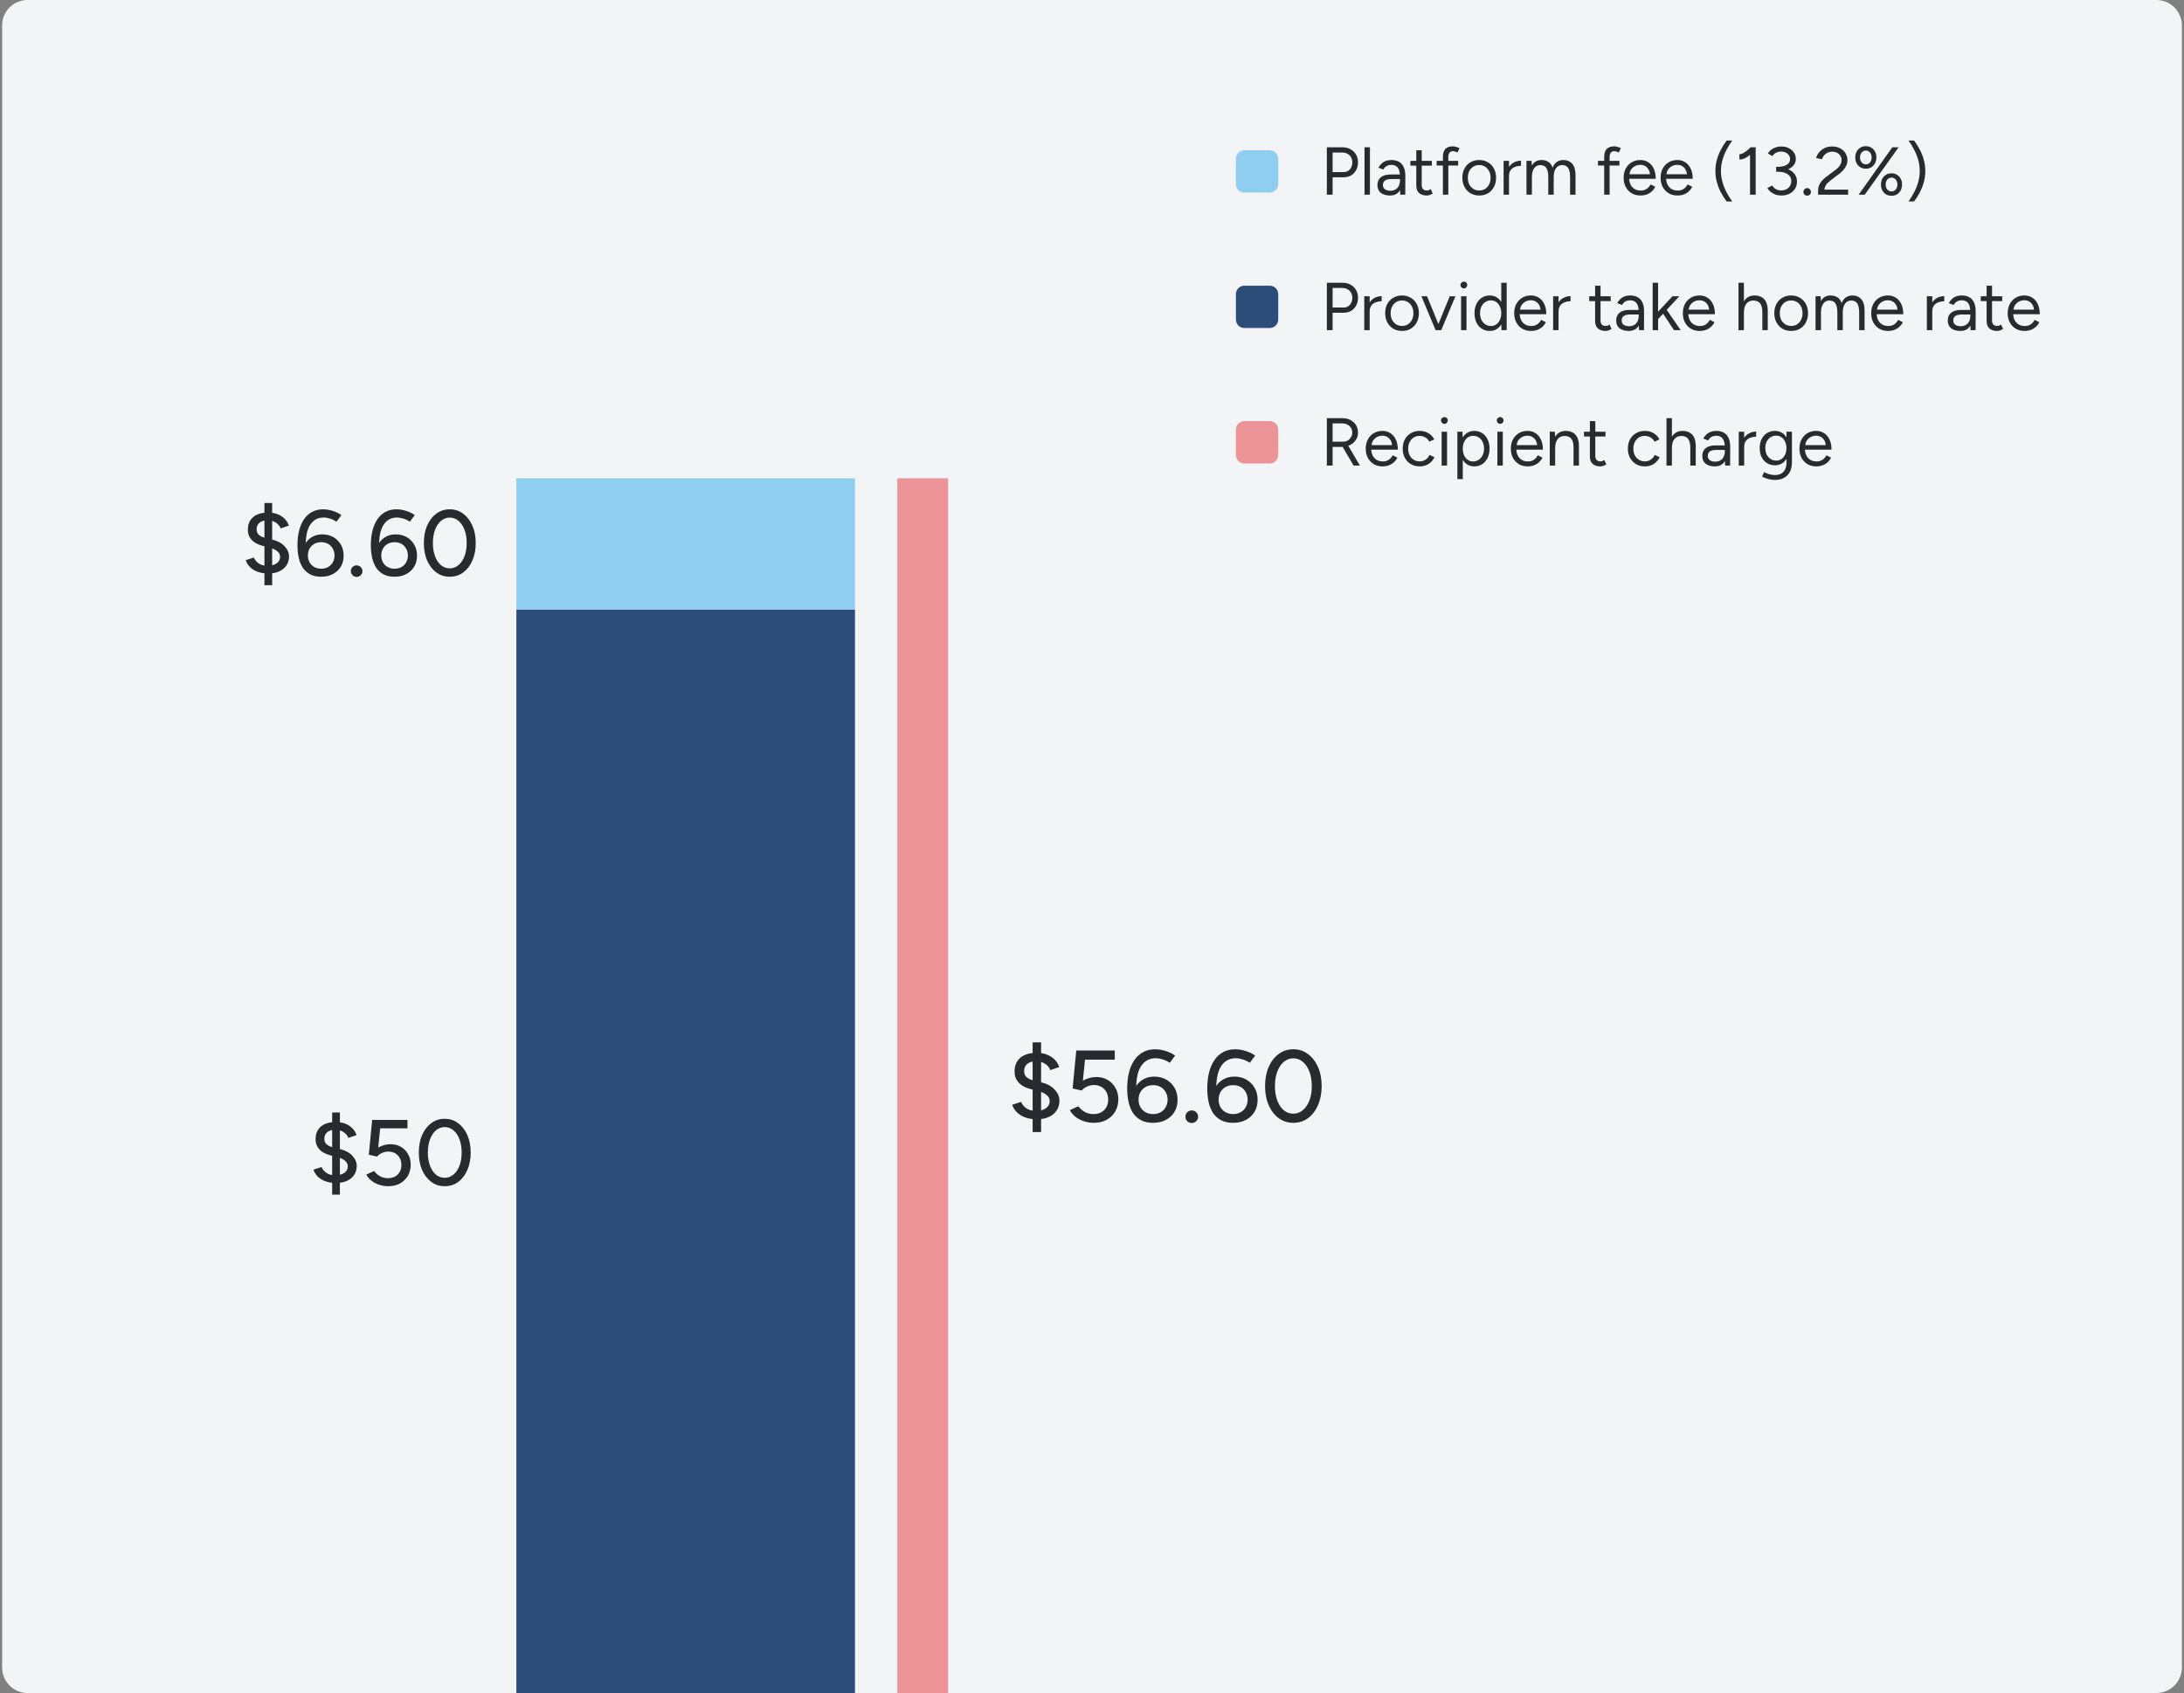 <svg width="516" height="400" viewBox="0 0 516 400" fill="none" xmlns="http://www.w3.org/2000/svg">
<rect x="0" y="0" width="516" height="400" fill="#808080" stroke="none"/>
<path d="M0.5 6C0.5 2.686 3.186 0 6.5 0H509.5C512.814 0 515.5 2.686 515.5 6V394C515.5 397.314 512.814 400 509.5 400H6.5C3.186 400 0.5 397.314 0.5 394V6Z" fill="#F3F4F6"/>
<rect x="122" y="144" width="80" height="256" fill="#2C4D7A"/>
<rect x="122" y="113" width="80" height="31" fill="#8FCEF0"/>
<path d="M79.358 279.494C78.375 279.494 77.51 279.347 76.762 279.054C76.029 278.761 75.435 278.372 74.98 277.888C74.525 277.404 74.217 276.891 74.056 276.348L75.97 275.732C76.175 276.245 76.549 276.7 77.092 277.096C77.635 277.477 78.309 277.668 79.116 277.668C80.055 277.683 80.795 277.499 81.338 277.118C81.895 276.722 82.174 276.216 82.174 275.6C82.174 275.028 81.932 274.559 81.448 274.192C80.964 273.811 80.333 273.525 79.556 273.334L77.972 272.938C77.327 272.762 76.74 272.513 76.212 272.19C75.699 271.853 75.295 271.435 75.002 270.936C74.709 270.437 74.562 269.843 74.562 269.154C74.562 267.893 74.973 266.903 75.794 266.184C76.63 265.465 77.825 265.106 79.38 265.106C80.275 265.106 81.052 265.253 81.712 265.546C82.372 265.825 82.915 266.199 83.34 266.668C83.765 267.137 84.066 267.643 84.242 268.186L82.306 268.846C82.101 268.289 81.727 267.834 81.184 267.482C80.641 267.115 79.989 266.932 79.226 266.932C78.419 266.932 77.781 267.123 77.312 267.504C76.857 267.885 76.63 268.399 76.63 269.044C76.63 269.631 76.813 270.078 77.18 270.386C77.547 270.694 78.023 270.921 78.61 271.068L80.238 271.464C81.529 271.772 82.526 272.3 83.23 273.048C83.934 273.796 84.286 274.61 84.286 275.49C84.286 276.253 84.095 276.935 83.714 277.536C83.333 278.137 82.775 278.614 82.042 278.966C81.323 279.318 80.429 279.494 79.358 279.494ZM78.478 282.266V262.84H80.304V282.266H78.478ZM91.734 280.264C91.089 280.264 90.429 280.169 89.754 279.978C89.094 279.773 88.478 279.472 87.906 279.076C87.334 278.665 86.879 278.145 86.542 277.514L88.368 276.678C88.837 277.265 89.351 277.697 89.908 277.976C90.465 278.24 91.045 278.372 91.646 278.372C92.599 278.372 93.369 278.086 93.956 277.514C94.543 276.942 94.836 276.179 94.836 275.226C94.836 274.302 94.55 273.547 93.978 272.96C93.406 272.373 92.658 272.08 91.734 272.08C91.206 272.08 90.7 272.197 90.216 272.432C89.732 272.652 89.358 272.931 89.094 273.268L87.136 272.828L87.928 264.6H96.266V266.58H89.82L89.358 271.134C89.769 270.899 90.223 270.709 90.722 270.562C91.221 270.415 91.727 270.342 92.24 270.342C93.164 270.342 93.985 270.547 94.704 270.958C95.423 271.369 95.987 271.941 96.398 272.674C96.823 273.393 97.036 274.221 97.036 275.16C97.036 276.172 96.809 277.059 96.354 277.822C95.899 278.585 95.276 279.186 94.484 279.626C93.692 280.051 92.775 280.264 91.734 280.264ZM105.07 280.264C103.882 280.264 102.826 279.927 101.902 279.252C100.978 278.563 100.252 277.624 99.724 276.436C99.21 275.233 98.954 273.855 98.954 272.3C98.954 270.745 99.21 269.374 99.724 268.186C100.252 266.983 100.97 266.045 101.88 265.37C102.804 264.681 103.867 264.336 105.07 264.336C106.272 264.336 107.328 264.681 108.238 265.37C109.162 266.045 109.888 266.983 110.416 268.186C110.944 269.374 111.208 270.745 111.208 272.3C111.208 273.855 110.944 275.233 110.416 276.436C109.902 277.624 109.184 278.563 108.26 279.252C107.336 279.927 106.272 280.264 105.07 280.264ZM105.07 278.284C105.847 278.284 106.536 278.027 107.138 277.514C107.754 277.001 108.23 276.297 108.568 275.402C108.905 274.507 109.074 273.473 109.074 272.3C109.074 271.127 108.905 270.093 108.568 269.198C108.23 268.289 107.754 267.577 107.138 267.064C106.536 266.551 105.847 266.294 105.07 266.294C104.292 266.294 103.603 266.551 103.002 267.064C102.4 267.577 101.931 268.289 101.594 269.198C101.256 270.093 101.088 271.127 101.088 272.3C101.088 273.473 101.256 274.515 101.594 275.424C101.931 276.319 102.4 277.023 103.002 277.536C103.603 278.035 104.292 278.284 105.07 278.284Z" fill="#272A2E"/>
<path d="M63.358 135.494C62.375 135.494 61.51 135.347 60.762 135.054C60.029 134.761 59.435 134.372 58.98 133.888C58.525 133.404 58.217 132.891 58.056 132.348L59.97 131.732C60.175 132.245 60.549 132.7 61.092 133.096C61.635 133.477 62.309 133.668 63.116 133.668C64.055 133.683 64.795 133.499 65.338 133.118C65.895 132.722 66.174 132.216 66.174 131.6C66.174 131.028 65.932 130.559 65.448 130.192C64.964 129.811 64.333 129.525 63.556 129.334L61.972 128.938C61.327 128.762 60.74 128.513 60.212 128.19C59.699 127.853 59.295 127.435 59.002 126.936C58.709 126.437 58.562 125.843 58.562 125.154C58.562 123.893 58.973 122.903 59.794 122.184C60.63 121.465 61.825 121.106 63.38 121.106C64.275 121.106 65.052 121.253 65.712 121.546C66.372 121.825 66.915 122.199 67.34 122.668C67.765 123.137 68.066 123.643 68.242 124.186L66.306 124.846C66.101 124.289 65.727 123.834 65.184 123.482C64.641 123.115 63.989 122.932 63.226 122.932C62.419 122.932 61.781 123.123 61.312 123.504C60.857 123.885 60.63 124.399 60.63 125.044C60.63 125.631 60.813 126.078 61.18 126.386C61.547 126.694 62.023 126.921 62.61 127.068L64.238 127.464C65.529 127.772 66.526 128.3 67.23 129.048C67.934 129.796 68.286 130.61 68.286 131.49C68.286 132.253 68.095 132.935 67.714 133.536C67.333 134.137 66.775 134.614 66.042 134.966C65.323 135.318 64.429 135.494 63.358 135.494ZM62.478 138.266V118.84H64.304V138.266H62.478ZM75.888 136.264C74.832 136.264 73.945 136.066 73.226 135.67C72.507 135.274 71.928 134.739 71.488 134.064C71.063 133.375 70.755 132.583 70.564 131.688C70.373 130.793 70.278 129.84 70.278 128.828C70.278 127.552 70.41 126.393 70.674 125.352C70.938 124.311 71.327 123.416 71.84 122.668C72.353 121.92 72.984 121.348 73.732 120.952C74.48 120.541 75.338 120.336 76.306 120.336C77.083 120.336 77.853 120.461 78.616 120.71C79.379 120.945 80.061 121.275 80.662 121.7L79.496 123.262C79.027 122.939 78.521 122.697 77.978 122.536C77.435 122.36 76.929 122.272 76.46 122.272C75.067 122.272 73.996 122.866 73.248 124.054C72.5 125.227 72.163 127.039 72.236 129.488L71.796 129.114C72.148 128.249 72.698 127.559 73.446 127.046C74.209 126.518 75.103 126.254 76.13 126.254C77.127 126.254 78.007 126.474 78.77 126.914C79.533 127.354 80.127 127.955 80.552 128.718C80.977 129.466 81.19 130.331 81.19 131.314C81.19 132.267 80.97 133.118 80.53 133.866C80.09 134.614 79.467 135.201 78.66 135.626C77.868 136.051 76.944 136.264 75.888 136.264ZM75.91 134.372C76.511 134.372 77.047 134.24 77.516 133.976C77.985 133.712 78.352 133.345 78.616 132.876C78.895 132.392 79.034 131.849 79.034 131.248C79.034 130.632 78.895 130.089 78.616 129.62C78.352 129.136 77.985 128.762 77.516 128.498C77.047 128.234 76.511 128.102 75.91 128.102C75.294 128.102 74.744 128.234 74.26 128.498C73.791 128.762 73.417 129.136 73.138 129.62C72.874 130.089 72.742 130.632 72.742 131.248C72.742 131.849 72.874 132.392 73.138 132.876C73.417 133.345 73.791 133.712 74.26 133.976C74.744 134.24 75.294 134.372 75.91 134.372ZM84.255 136.308C83.889 136.308 83.566 136.176 83.287 135.912C83.023 135.648 82.891 135.325 82.891 134.944C82.891 134.563 83.023 134.24 83.287 133.976C83.566 133.712 83.889 133.58 84.255 133.58C84.637 133.58 84.959 133.712 85.223 133.976C85.502 134.24 85.641 134.563 85.641 134.944C85.641 135.325 85.502 135.648 85.223 135.912C84.959 136.176 84.637 136.308 84.255 136.308ZM93.226 136.264C92.17 136.264 91.283 136.066 90.564 135.67C89.845 135.274 89.266 134.739 88.826 134.064C88.401 133.375 88.093 132.583 87.902 131.688C87.711 130.793 87.616 129.84 87.616 128.828C87.616 127.552 87.748 126.393 88.012 125.352C88.276 124.311 88.665 123.416 89.178 122.668C89.691 121.92 90.322 121.348 91.07 120.952C91.818 120.541 92.676 120.336 93.644 120.336C94.421 120.336 95.191 120.461 95.954 120.71C96.717 120.945 97.399 121.275 98 121.7L96.834 123.262C96.365 122.939 95.859 122.697 95.316 122.536C94.773 122.36 94.267 122.272 93.798 122.272C92.405 122.272 91.334 122.866 90.586 124.054C89.838 125.227 89.501 127.039 89.574 129.488L89.134 129.114C89.486 128.249 90.036 127.559 90.784 127.046C91.547 126.518 92.441 126.254 93.468 126.254C94.465 126.254 95.345 126.474 96.108 126.914C96.871 127.354 97.465 127.955 97.89 128.718C98.315 129.466 98.528 130.331 98.528 131.314C98.528 132.267 98.308 133.118 97.868 133.866C97.428 134.614 96.805 135.201 95.998 135.626C95.206 136.051 94.282 136.264 93.226 136.264ZM93.248 134.372C93.849 134.372 94.385 134.24 94.854 133.976C95.323 133.712 95.69 133.345 95.954 132.876C96.233 132.392 96.372 131.849 96.372 131.248C96.372 130.632 96.233 130.089 95.954 129.62C95.69 129.136 95.323 128.762 94.854 128.498C94.385 128.234 93.849 128.102 93.248 128.102C92.632 128.102 92.082 128.234 91.598 128.498C91.129 128.762 90.755 129.136 90.476 129.62C90.212 130.089 90.08 130.632 90.08 131.248C90.08 131.849 90.212 132.392 90.476 132.876C90.755 133.345 91.129 133.712 91.598 133.976C92.082 134.24 92.632 134.372 93.248 134.372ZM106.257 136.264C105.069 136.264 104.013 135.927 103.089 135.252C102.165 134.563 101.439 133.624 100.911 132.436C100.398 131.233 100.141 129.855 100.141 128.3C100.141 126.745 100.398 125.374 100.911 124.186C101.439 122.983 102.158 122.045 103.067 121.37C103.991 120.681 105.055 120.336 106.257 120.336C107.46 120.336 108.516 120.681 109.425 121.37C110.349 122.045 111.075 122.983 111.603 124.186C112.131 125.374 112.395 126.745 112.395 128.3C112.395 129.855 112.131 131.233 111.603 132.436C111.09 133.624 110.371 134.563 109.447 135.252C108.523 135.927 107.46 136.264 106.257 136.264ZM106.257 134.284C107.035 134.284 107.724 134.027 108.325 133.514C108.941 133.001 109.418 132.297 109.755 131.402C110.093 130.507 110.261 129.473 110.261 128.3C110.261 127.127 110.093 126.093 109.755 125.198C109.418 124.289 108.941 123.577 108.325 123.064C107.724 122.551 107.035 122.294 106.257 122.294C105.48 122.294 104.791 122.551 104.189 123.064C103.588 123.577 103.119 124.289 102.781 125.198C102.444 126.093 102.275 127.127 102.275 128.3C102.275 129.473 102.444 130.515 102.781 131.424C103.119 132.319 103.588 133.023 104.189 133.536C104.791 134.035 105.48 134.284 106.257 134.284Z" fill="#272A2E"/>
<path d="M244.936 264.448C243.864 264.448 242.92 264.288 242.104 263.968C241.304 263.648 240.656 263.224 240.16 262.696C239.664 262.168 239.328 261.608 239.152 261.016L241.24 260.344C241.464 260.904 241.872 261.4 242.464 261.832C243.056 262.248 243.792 262.456 244.672 262.456C245.696 262.472 246.504 262.272 247.096 261.856C247.704 261.424 248.008 260.872 248.008 260.2C248.008 259.576 247.744 259.064 247.216 258.664C246.688 258.248 246 257.936 245.152 257.728L243.424 257.296C242.72 257.104 242.08 256.832 241.504 256.48C240.944 256.112 240.504 255.656 240.184 255.112C239.864 254.568 239.704 253.92 239.704 253.168C239.704 251.792 240.152 250.712 241.048 249.928C241.96 249.144 243.264 248.752 244.96 248.752C245.936 248.752 246.784 248.912 247.504 249.232C248.224 249.536 248.816 249.944 249.28 250.456C249.744 250.968 250.072 251.52 250.264 252.112L248.152 252.832C247.928 252.224 247.52 251.728 246.928 251.344C246.336 250.944 245.624 250.744 244.792 250.744C243.912 250.744 243.216 250.952 242.704 251.368C242.208 251.784 241.96 252.344 241.96 253.048C241.96 253.688 242.16 254.176 242.56 254.512C242.96 254.848 243.48 255.096 244.12 255.256L245.896 255.688C247.304 256.024 248.392 256.6 249.16 257.416C249.928 258.232 250.312 259.12 250.312 260.08C250.312 260.912 250.104 261.656 249.688 262.312C249.272 262.968 248.664 263.488 247.864 263.872C247.08 264.256 246.104 264.448 244.936 264.448ZM243.976 267.472V246.28H245.968V267.472H243.976ZM258.437 265.288C257.733 265.288 257.013 265.184 256.277 264.976C255.557 264.752 254.885 264.424 254.261 263.992C253.637 263.544 253.141 262.976 252.773 262.288L254.765 261.376C255.277 262.016 255.837 262.488 256.445 262.792C257.053 263.08 257.685 263.224 258.341 263.224C259.381 263.224 260.221 262.912 260.861 262.288C261.501 261.664 261.821 260.832 261.821 259.792C261.821 258.784 261.509 257.96 260.885 257.32C260.261 256.68 259.445 256.36 258.437 256.36C257.861 256.36 257.309 256.488 256.781 256.744C256.253 256.984 255.845 257.288 255.557 257.656L253.421 257.176L254.285 248.2H263.381V250.36H256.349L255.845 255.328C256.293 255.072 256.789 254.864 257.333 254.704C257.877 254.544 258.429 254.464 258.989 254.464C259.997 254.464 260.893 254.688 261.677 255.136C262.461 255.584 263.077 256.208 263.525 257.008C263.989 257.792 264.221 258.696 264.221 259.72C264.221 260.824 263.973 261.792 263.477 262.624C262.981 263.456 262.301 264.112 261.437 264.592C260.573 265.056 259.573 265.288 258.437 265.288ZM272.433 265.288C271.281 265.288 270.313 265.072 269.529 264.64C268.745 264.208 268.113 263.624 267.633 262.888C267.169 262.136 266.833 261.272 266.625 260.296C266.417 259.32 266.313 258.28 266.313 257.176C266.313 255.784 266.457 254.52 266.745 253.384C267.033 252.248 267.457 251.272 268.017 250.456C268.577 249.64 269.265 249.016 270.081 248.584C270.897 248.136 271.833 247.912 272.889 247.912C273.737 247.912 274.577 248.048 275.409 248.32C276.241 248.576 276.985 248.936 277.641 249.4L276.369 251.104C275.857 250.752 275.305 250.488 274.713 250.312C274.121 250.12 273.569 250.024 273.057 250.024C271.537 250.024 270.369 250.672 269.553 251.968C268.737 253.248 268.369 255.224 268.449 257.896L267.969 257.488C268.353 256.544 268.953 255.792 269.769 255.232C270.601 254.656 271.577 254.368 272.697 254.368C273.785 254.368 274.745 254.608 275.577 255.088C276.409 255.568 277.057 256.224 277.521 257.056C277.985 257.872 278.217 258.816 278.217 259.888C278.217 260.928 277.977 261.856 277.497 262.672C277.017 263.488 276.337 264.128 275.457 264.592C274.593 265.056 273.585 265.288 272.433 265.288ZM272.457 263.224C273.113 263.224 273.697 263.08 274.209 262.792C274.721 262.504 275.121 262.104 275.409 261.592C275.713 261.064 275.865 260.472 275.865 259.816C275.865 259.144 275.713 258.552 275.409 258.04C275.121 257.512 274.721 257.104 274.209 256.816C273.697 256.528 273.113 256.384 272.457 256.384C271.785 256.384 271.185 256.528 270.657 256.816C270.145 257.104 269.737 257.512 269.433 258.04C269.145 258.552 269.001 259.144 269.001 259.816C269.001 260.472 269.145 261.064 269.433 261.592C269.737 262.104 270.145 262.504 270.657 262.792C271.185 263.08 271.785 263.224 272.457 263.224ZM281.561 265.336C281.161 265.336 280.809 265.192 280.505 264.904C280.217 264.616 280.073 264.264 280.073 263.848C280.073 263.432 280.217 263.08 280.505 262.792C280.809 262.504 281.161 262.36 281.561 262.36C281.977 262.36 282.329 262.504 282.617 262.792C282.921 263.08 283.073 263.432 283.073 263.848C283.073 264.264 282.921 264.616 282.617 264.904C282.329 265.192 281.977 265.336 281.561 265.336ZM291.347 265.288C290.195 265.288 289.227 265.072 288.443 264.64C287.659 264.208 287.027 263.624 286.547 262.888C286.083 262.136 285.747 261.272 285.539 260.296C285.331 259.32 285.227 258.28 285.227 257.176C285.227 255.784 285.371 254.52 285.659 253.384C285.947 252.248 286.371 251.272 286.931 250.456C287.491 249.64 288.179 249.016 288.995 248.584C289.811 248.136 290.747 247.912 291.803 247.912C292.651 247.912 293.491 248.048 294.323 248.32C295.155 248.576 295.899 248.936 296.555 249.4L295.283 251.104C294.771 250.752 294.219 250.488 293.627 250.312C293.035 250.12 292.483 250.024 291.971 250.024C290.451 250.024 289.283 250.672 288.467 251.968C287.651 253.248 287.283 255.224 287.363 257.896L286.883 257.488C287.267 256.544 287.867 255.792 288.683 255.232C289.515 254.656 290.491 254.368 291.611 254.368C292.699 254.368 293.659 254.608 294.491 255.088C295.323 255.568 295.971 256.224 296.435 257.056C296.899 257.872 297.131 258.816 297.131 259.888C297.131 260.928 296.891 261.856 296.411 262.672C295.931 263.488 295.251 264.128 294.371 264.592C293.507 265.056 292.499 265.288 291.347 265.288ZM291.371 263.224C292.027 263.224 292.611 263.08 293.123 262.792C293.635 262.504 294.035 262.104 294.323 261.592C294.627 261.064 294.779 260.472 294.779 259.816C294.779 259.144 294.627 258.552 294.323 258.04C294.035 257.512 293.635 257.104 293.123 256.816C292.611 256.528 292.027 256.384 291.371 256.384C290.699 256.384 290.099 256.528 289.571 256.816C289.059 257.104 288.651 257.512 288.347 258.04C288.059 258.552 287.915 259.144 287.915 259.816C287.915 260.472 288.059 261.064 288.347 261.592C288.651 262.104 289.059 262.504 289.571 262.792C290.099 263.08 290.699 263.224 291.371 263.224ZM305.563 265.288C304.267 265.288 303.115 264.92 302.107 264.184C301.099 263.432 300.307 262.408 299.731 261.112C299.171 259.8 298.891 258.296 298.891 256.6C298.891 254.904 299.171 253.408 299.731 252.112C300.307 250.8 301.091 249.776 302.083 249.04C303.091 248.288 304.251 247.912 305.563 247.912C306.875 247.912 308.027 248.288 309.019 249.04C310.027 249.776 310.819 250.8 311.395 252.112C311.971 253.408 312.259 254.904 312.259 256.6C312.259 258.296 311.971 259.8 311.395 261.112C310.835 262.408 310.051 263.432 309.043 264.184C308.035 264.92 306.875 265.288 305.563 265.288ZM305.563 263.128C306.411 263.128 307.163 262.848 307.819 262.288C308.491 261.728 309.011 260.96 309.379 259.984C309.747 259.008 309.931 257.88 309.931 256.6C309.931 255.32 309.747 254.192 309.379 253.216C309.011 252.224 308.491 251.448 307.819 250.888C307.163 250.328 306.411 250.048 305.563 250.048C304.715 250.048 303.963 250.328 303.307 250.888C302.651 251.448 302.139 252.224 301.771 253.216C301.403 254.192 301.219 255.32 301.219 256.6C301.219 257.88 301.403 259.016 301.771 260.008C302.139 260.984 302.651 261.752 303.307 262.312C303.963 262.856 304.715 263.128 305.563 263.128Z" fill="#272A2E"/>
<path d="M292 37.5C292 36.395 292.895 35.5 294 35.5H300C301.105 35.5 302 36.395 302 37.5V43.5C302 44.605 301.105 45.5 300 45.5H294C292.895 45.5 292 44.605 292 43.5V37.5Z" fill="#8FCEF0"/>
<path d="M313.488 46V34.8H317.136C317.861 34.8 318.501 34.949 319.056 35.248C319.621 35.547 320.059 35.963 320.368 36.496C320.688 37.029 320.848 37.648 320.848 38.352C320.848 39.035 320.704 39.643 320.416 40.176C320.128 40.709 319.733 41.131 319.232 41.44C318.731 41.739 318.149 41.888 317.488 41.888H314.848V46H313.488ZM314.848 40.656H317.488C318.075 40.656 318.555 40.443 318.928 40.016C319.312 39.579 319.504 39.024 319.504 38.352C319.504 37.659 319.28 37.099 318.832 36.672C318.384 36.245 317.813 36.032 317.12 36.032H314.848V40.656ZM322.386 46V34.8H323.666V46H322.386ZM330.829 46L330.765 44.688V41.776C330.765 41.147 330.696 40.629 330.557 40.224C330.419 39.808 330.2 39.493 329.901 39.28C329.603 39.067 329.213 38.96 328.733 38.96C328.296 38.96 327.917 39.051 327.597 39.232C327.288 39.403 327.032 39.68 326.829 40.064L325.677 39.616C325.88 39.243 326.125 38.923 326.413 38.656C326.701 38.379 327.037 38.171 327.421 38.032C327.805 37.883 328.243 37.808 328.733 37.808C329.48 37.808 330.093 37.957 330.573 38.256C331.064 38.544 331.432 38.976 331.677 39.552C331.923 40.117 332.04 40.821 332.029 41.664L332.013 46H330.829ZM328.429 46.192C327.491 46.192 326.755 45.979 326.221 45.552C325.699 45.115 325.437 44.512 325.437 43.744C325.437 42.933 325.704 42.315 326.237 41.888C326.781 41.451 327.539 41.232 328.509 41.232H330.797V42.304H328.797C328.051 42.304 327.517 42.427 327.197 42.672C326.888 42.917 326.733 43.269 326.733 43.728C326.733 44.144 326.888 44.475 327.197 44.72C327.507 44.955 327.939 45.072 328.493 45.072C328.952 45.072 329.352 44.976 329.693 44.784C330.035 44.581 330.296 44.299 330.477 43.936C330.669 43.563 330.765 43.125 330.765 42.624H331.309C331.309 43.712 331.064 44.581 330.573 45.232C330.083 45.872 329.368 46.192 328.429 46.192ZM337.066 46.192C336.287 46.192 335.684 45.989 335.258 45.584C334.831 45.179 334.618 44.608 334.618 43.872V35.504H335.898V43.744C335.898 44.149 336.004 44.464 336.218 44.688C336.442 44.901 336.751 45.008 337.146 45.008C337.274 45.008 337.396 44.992 337.514 44.96C337.642 44.917 337.807 44.821 338.01 44.672L338.506 45.712C338.228 45.893 337.978 46.016 337.754 46.08C337.53 46.155 337.3 46.192 337.066 46.192ZM333.226 39.136V38H338.298V39.136H333.226ZM340.904 46V37.088C340.904 36.256 341.096 35.632 341.48 35.216C341.875 34.789 342.472 34.576 343.272 34.576C343.486 34.576 343.726 34.613 343.992 34.688C344.259 34.763 344.542 34.869 344.84 35.008L344.36 36.016C344.115 35.92 343.907 35.845 343.736 35.792C343.566 35.739 343.422 35.712 343.304 35.712C342.931 35.712 342.648 35.835 342.456 36.08C342.275 36.315 342.184 36.683 342.184 37.184V46H340.904ZM339.432 39.104V38H344.504V39.104H339.432ZM349.5 46.192C348.721 46.192 348.028 46.016 347.42 45.664C346.822 45.301 346.353 44.805 346.012 44.176C345.67 43.547 345.5 42.821 345.5 42C345.5 41.179 345.665 40.453 345.996 39.824C346.337 39.195 346.806 38.704 347.404 38.352C348.012 37.989 348.7 37.808 349.468 37.808C350.257 37.808 350.95 37.989 351.548 38.352C352.156 38.704 352.625 39.195 352.956 39.824C353.297 40.453 353.468 41.179 353.468 42C353.468 42.821 353.297 43.547 352.956 44.176C352.625 44.805 352.161 45.301 351.564 45.664C350.966 46.016 350.278 46.192 349.5 46.192ZM349.5 45.008C350.033 45.008 350.497 44.88 350.892 44.624C351.286 44.368 351.596 44.016 351.82 43.568C352.054 43.12 352.172 42.597 352.172 42C352.172 41.403 352.054 40.88 351.82 40.432C351.596 39.984 351.281 39.632 350.876 39.376C350.47 39.12 350.001 38.992 349.468 38.992C348.945 38.992 348.481 39.12 348.076 39.376C347.681 39.632 347.366 39.984 347.132 40.432C346.908 40.88 346.796 41.403 346.796 42C346.796 42.587 346.908 43.109 347.132 43.568C347.366 44.016 347.686 44.368 348.092 44.624C348.508 44.88 348.977 45.008 349.5 45.008ZM355.949 41.664C355.949 40.8 356.114 40.101 356.445 39.568C356.776 39.024 357.197 38.624 357.709 38.368C358.232 38.101 358.781 37.968 359.357 37.968V39.168C358.888 39.168 358.434 39.248 357.997 39.408C357.57 39.557 357.218 39.808 356.941 40.16C356.664 40.512 356.525 40.992 356.525 41.6L355.949 41.664ZM355.245 46V38H356.525V46H355.245ZM360.651 46V38H361.851L361.915 39.12C362.161 38.693 362.475 38.368 362.859 38.144C363.243 37.92 363.691 37.808 364.203 37.808C364.843 37.808 365.387 37.957 365.835 38.256C366.294 38.555 366.625 39.008 366.827 39.616C367.051 39.029 367.377 38.581 367.803 38.272C368.241 37.963 368.758 37.808 369.355 37.808C370.251 37.808 370.955 38.107 371.467 38.704C371.99 39.301 372.246 40.208 372.235 41.424V46H370.955V41.904C370.955 41.115 370.87 40.512 370.699 40.096C370.539 39.68 370.321 39.397 370.043 39.248C369.766 39.088 369.446 39.008 369.083 39.008C368.454 39.008 367.963 39.259 367.611 39.76C367.259 40.251 367.083 40.949 367.083 41.856V46H365.803V41.904C365.803 41.115 365.718 40.512 365.547 40.096C365.387 39.68 365.163 39.397 364.875 39.248C364.598 39.088 364.278 39.008 363.915 39.008C363.297 39.008 362.811 39.259 362.459 39.76C362.107 40.251 361.931 40.949 361.931 41.856V46H360.651ZM379.014 46V37.088C379.014 36.256 379.206 35.632 379.59 35.216C379.984 34.789 380.582 34.576 381.382 34.576C381.595 34.576 381.835 34.613 382.102 34.688C382.368 34.763 382.651 34.869 382.95 35.008L382.47 36.016C382.224 35.92 382.016 35.845 381.846 35.792C381.675 35.739 381.531 35.712 381.414 35.712C381.04 35.712 380.758 35.835 380.566 36.08C380.384 36.315 380.294 36.683 380.294 37.184V46H379.014ZM377.542 39.104V38H382.614V39.104H377.542ZM387.577 46.192C386.798 46.192 386.11 46.016 385.513 45.664C384.916 45.301 384.446 44.805 384.105 44.176C383.774 43.547 383.609 42.821 383.609 42C383.609 41.179 383.774 40.453 384.105 39.824C384.446 39.195 384.91 38.704 385.497 38.352C386.094 37.989 386.777 37.808 387.545 37.808C388.292 37.808 388.937 37.995 389.481 38.368C390.025 38.731 390.446 39.243 390.745 39.904C391.044 40.565 391.193 41.344 391.193 42.24H384.585L384.905 41.968C384.905 42.608 385.017 43.157 385.241 43.616C385.476 44.075 385.801 44.427 386.217 44.672C386.633 44.907 387.108 45.024 387.641 45.024C388.206 45.024 388.681 44.891 389.065 44.624C389.46 44.357 389.764 44.005 389.977 43.568L391.081 44.128C390.878 44.544 390.606 44.907 390.265 45.216C389.934 45.525 389.54 45.765 389.081 45.936C388.633 46.107 388.132 46.192 387.577 46.192ZM384.985 41.424L384.649 41.168H390.169L389.833 41.44C389.833 40.928 389.732 40.485 389.529 40.112C389.326 39.739 389.054 39.451 388.713 39.248C388.372 39.045 387.977 38.944 387.529 38.944C387.092 38.944 386.676 39.045 386.281 39.248C385.897 39.451 385.582 39.739 385.337 40.112C385.102 40.475 384.985 40.912 384.985 41.424ZM396.312 46.192C395.533 46.192 394.845 46.016 394.248 45.664C393.65 45.301 393.181 44.805 392.84 44.176C392.509 43.547 392.344 42.821 392.344 42C392.344 41.179 392.509 40.453 392.84 39.824C393.181 39.195 393.645 38.704 394.232 38.352C394.829 37.989 395.512 37.808 396.28 37.808C397.026 37.808 397.672 37.995 398.216 38.368C398.76 38.731 399.181 39.243 399.48 39.904C399.778 40.565 399.928 41.344 399.928 42.24H393.32L393.64 41.968C393.64 42.608 393.752 43.157 393.976 43.616C394.21 44.075 394.536 44.427 394.952 44.672C395.368 44.907 395.842 45.024 396.376 45.024C396.941 45.024 397.416 44.891 397.8 44.624C398.194 44.357 398.498 44.005 398.712 43.568L399.816 44.128C399.613 44.544 399.341 44.907 399 45.216C398.669 45.525 398.274 45.765 397.816 45.936C397.368 46.107 396.866 46.192 396.312 46.192ZM393.72 41.424L393.384 41.168H398.904L398.568 41.44C398.568 40.928 398.466 40.485 398.264 40.112C398.061 39.739 397.789 39.451 397.448 39.248C397.106 39.045 396.712 38.944 396.264 38.944C395.826 38.944 395.41 39.045 395.016 39.248C394.632 39.451 394.317 39.739 394.072 40.112C393.837 40.475 393.72 40.912 393.72 41.424ZM407.943 47.6C407.452 46.949 407.004 46.245 406.599 45.488C406.194 44.72 405.874 43.909 405.639 43.056C405.404 42.203 405.287 41.317 405.287 40.4C405.287 39.472 405.404 38.587 405.639 37.744C405.874 36.891 406.194 36.085 406.599 35.328C407.004 34.56 407.452 33.851 407.943 33.2H409.255C408.764 33.883 408.316 34.613 407.911 35.392C407.506 36.171 407.186 36.981 406.951 37.824C406.716 38.656 406.599 39.515 406.599 40.4C406.599 41.275 406.716 42.133 406.951 42.976C407.186 43.819 407.506 44.629 407.911 45.408C408.316 46.176 408.764 46.907 409.255 47.6H407.943ZM413.472 46V35.52L413.584 34.8H414.8V46H413.472ZM410.96 37.68V36.448C411.184 36.459 411.451 36.384 411.76 36.224C412.069 36.064 412.389 35.856 412.72 35.6C413.051 35.344 413.339 35.077 413.584 34.8L414.416 35.712C414.064 36.085 413.696 36.421 413.312 36.72C412.928 37.019 412.539 37.259 412.144 37.44C411.749 37.611 411.355 37.691 410.96 37.68ZM420.913 46.192C420.369 46.192 419.873 46.112 419.425 45.952C418.988 45.781 418.609 45.563 418.289 45.296C417.98 45.029 417.735 44.747 417.553 44.448L418.673 43.824C418.791 43.973 418.935 44.144 419.105 44.336C419.287 44.517 419.516 44.672 419.793 44.8C420.071 44.928 420.412 44.992 420.817 44.992C421.543 44.992 422.124 44.784 422.561 44.368C422.999 43.952 423.217 43.429 423.217 42.8C423.217 42.32 423.084 41.915 422.817 41.584C422.561 41.253 422.188 41.003 421.697 40.832C421.207 40.661 420.62 40.576 419.937 40.576H419.633V39.52H419.905C420.577 39.52 421.196 39.595 421.761 39.744C422.327 39.893 422.817 40.112 423.233 40.4C423.66 40.688 423.985 41.04 424.209 41.456C424.444 41.872 424.561 42.352 424.561 42.896C424.561 43.557 424.396 44.139 424.065 44.64C423.745 45.131 423.308 45.515 422.753 45.792C422.199 46.059 421.585 46.192 420.913 46.192ZM419.633 40.464V39.424H419.937C420.855 39.424 421.58 39.269 422.113 38.96C422.657 38.64 422.929 38.187 422.929 37.6C422.929 37.28 422.844 36.987 422.673 36.72C422.503 36.443 422.252 36.224 421.921 36.064C421.601 35.893 421.228 35.808 420.801 35.808C420.513 35.808 420.241 35.851 419.985 35.936C419.74 36.011 419.511 36.128 419.297 36.288C419.095 36.437 418.908 36.629 418.737 36.864L417.681 36.256C417.884 35.925 418.14 35.637 418.449 35.392C418.769 35.147 419.132 34.955 419.537 34.816C419.943 34.677 420.385 34.608 420.865 34.608C421.516 34.608 422.097 34.736 422.609 34.992C423.132 35.248 423.543 35.6 423.841 36.048C424.14 36.485 424.289 36.981 424.289 37.536C424.289 38.005 424.177 38.421 423.953 38.784C423.729 39.147 423.415 39.456 423.009 39.712C422.615 39.968 422.151 40.16 421.617 40.288C421.095 40.405 420.524 40.464 419.905 40.464H419.633ZM426.977 46.224C426.731 46.224 426.518 46.139 426.337 45.968C426.166 45.787 426.081 45.579 426.081 45.344C426.081 45.099 426.166 44.891 426.337 44.72C426.518 44.539 426.731 44.448 426.977 44.448C427.222 44.448 427.43 44.539 427.601 44.72C427.771 44.891 427.857 45.099 427.857 45.344C427.857 45.579 427.771 45.787 427.601 45.968C427.43 46.139 427.222 46.224 426.977 46.224ZM429.553 46V44.88C429.553 44.528 429.622 44.181 429.761 43.84C429.91 43.488 430.118 43.141 430.385 42.8C430.662 42.459 430.998 42.139 431.393 41.84L433.713 40.096C433.99 39.904 434.23 39.685 434.433 39.44C434.646 39.184 434.811 38.923 434.929 38.656C435.046 38.379 435.105 38.112 435.105 37.856C435.105 37.483 435.014 37.147 434.833 36.848C434.651 36.539 434.395 36.293 434.065 36.112C433.734 35.931 433.345 35.84 432.897 35.84C432.459 35.84 432.075 35.925 431.745 36.096C431.414 36.256 431.142 36.475 430.929 36.752C430.715 37.019 430.561 37.307 430.465 37.616L429.089 37.344C429.217 36.864 429.446 36.416 429.777 36C430.118 35.584 430.55 35.248 431.073 34.992C431.595 34.736 432.177 34.608 432.817 34.608C433.563 34.608 434.209 34.752 434.753 35.04C435.297 35.317 435.718 35.701 436.017 36.192C436.326 36.672 436.481 37.221 436.481 37.84C436.481 38.427 436.321 38.981 436.001 39.504C435.681 40.027 435.217 40.533 434.609 41.024L432.417 42.688C431.99 43.008 431.659 43.344 431.425 43.696C431.201 44.048 431.073 44.416 431.041 44.8H436.641V46H429.553ZM439.13 46L447.082 34.8H448.57L440.57 46H439.13ZM446.89 46.256C446.41 46.256 445.978 46.144 445.594 45.92C445.221 45.685 444.927 45.371 444.714 44.976C444.511 44.571 444.41 44.112 444.41 43.6C444.41 43.077 444.511 42.619 444.714 42.224C444.927 41.829 445.221 41.52 445.594 41.296C445.978 41.061 446.41 40.944 446.89 40.944C447.381 40.944 447.813 41.061 448.186 41.296C448.559 41.52 448.853 41.829 449.066 42.224C449.279 42.619 449.386 43.077 449.386 43.6C449.386 44.112 449.279 44.571 449.066 44.976C448.853 45.371 448.559 45.685 448.186 45.92C447.813 46.144 447.381 46.256 446.89 46.256ZM446.89 45.232C447.306 45.232 447.642 45.077 447.898 44.768C448.154 44.459 448.282 44.069 448.282 43.6C448.282 43.131 448.154 42.741 447.898 42.432C447.642 42.123 447.306 41.968 446.89 41.968C446.495 41.968 446.165 42.123 445.898 42.432C445.642 42.741 445.514 43.131 445.514 43.6C445.514 44.069 445.642 44.459 445.898 44.768C446.165 45.077 446.495 45.232 446.89 45.232ZM440.826 39.856C440.335 39.856 439.903 39.744 439.53 39.52C439.157 39.285 438.863 38.971 438.65 38.576C438.437 38.171 438.33 37.712 438.33 37.2C438.33 36.677 438.437 36.219 438.65 35.824C438.863 35.429 439.157 35.12 439.53 34.896C439.903 34.661 440.335 34.544 440.826 34.544C441.317 34.544 441.749 34.661 442.122 34.896C442.495 35.12 442.789 35.429 443.002 35.824C443.215 36.219 443.322 36.677 443.322 37.2C443.322 37.712 443.215 38.171 443.002 38.576C442.789 38.971 442.495 39.285 442.122 39.52C441.749 39.744 441.317 39.856 440.826 39.856ZM440.826 38.832C441.231 38.832 441.562 38.677 441.818 38.368C442.074 38.059 442.202 37.669 442.202 37.2C442.202 36.731 442.074 36.341 441.818 36.032C441.562 35.723 441.231 35.568 440.826 35.568C440.431 35.568 440.101 35.723 439.834 36.032C439.578 36.341 439.45 36.731 439.45 37.2C439.45 37.669 439.578 38.059 439.834 38.368C440.101 38.677 440.431 38.832 440.826 38.832ZM452.22 47.6H450.908C451.41 46.907 451.858 46.176 452.252 45.408C452.658 44.629 452.978 43.819 453.212 42.976C453.447 42.133 453.564 41.275 453.564 40.4C453.564 39.515 453.447 38.656 453.212 37.824C452.978 36.981 452.658 36.171 452.252 35.392C451.858 34.613 451.41 33.883 450.908 33.2H452.22C452.722 33.851 453.17 34.56 453.564 35.328C453.97 36.085 454.29 36.891 454.524 37.744C454.759 38.587 454.876 39.472 454.876 40.4C454.876 41.317 454.759 42.203 454.524 43.056C454.29 43.909 453.97 44.72 453.564 45.488C453.17 46.245 452.722 46.949 452.22 47.6Z" fill="#272A2E"/>
<path d="M292 69.5C292 68.395 292.895 67.5 294 67.5H300C301.105 67.5 302 68.395 302 69.5V75.5C302 76.605 301.105 77.5 300 77.5H294C292.895 77.5 292 76.605 292 75.5V69.5Z" fill="#2C4D7A"/>
<path d="M313.488 78V66.8H317.136C317.861 66.8 318.501 66.949 319.056 67.248C319.621 67.547 320.059 67.963 320.368 68.496C320.688 69.029 320.848 69.648 320.848 70.352C320.848 71.035 320.704 71.643 320.416 72.176C320.128 72.709 319.733 73.131 319.232 73.44C318.731 73.739 318.149 73.888 317.488 73.888H314.848V78H313.488ZM314.848 72.656H317.488C318.075 72.656 318.555 72.443 318.928 72.016C319.312 71.579 319.504 71.024 319.504 70.352C319.504 69.659 319.28 69.099 318.832 68.672C318.384 68.245 317.813 68.032 317.12 68.032H314.848V72.656ZM323.027 73.664C323.027 72.8 323.192 72.101 323.523 71.568C323.854 71.024 324.275 70.624 324.787 70.368C325.31 70.101 325.859 69.968 326.435 69.968V71.168C325.966 71.168 325.512 71.248 325.075 71.408C324.648 71.557 324.296 71.808 324.019 72.16C323.742 72.512 323.603 72.992 323.603 73.6L323.027 73.664ZM322.323 78V70H323.603V78H322.323ZM331.265 78.192C330.487 78.192 329.793 78.016 329.185 77.664C328.588 77.301 328.119 76.805 327.777 76.176C327.436 75.547 327.265 74.821 327.265 74C327.265 73.179 327.431 72.453 327.761 71.824C328.103 71.195 328.572 70.704 329.169 70.352C329.777 69.989 330.465 69.808 331.233 69.808C332.023 69.808 332.716 69.989 333.313 70.352C333.921 70.704 334.391 71.195 334.721 71.824C335.063 72.453 335.233 73.179 335.233 74C335.233 74.821 335.063 75.547 334.721 76.176C334.391 76.805 333.927 77.301 333.329 77.664C332.732 78.016 332.044 78.192 331.265 78.192ZM331.265 77.008C331.799 77.008 332.263 76.88 332.657 76.624C333.052 76.368 333.361 76.016 333.585 75.568C333.82 75.12 333.937 74.597 333.937 74C333.937 73.403 333.82 72.88 333.585 72.432C333.361 71.984 333.047 71.632 332.641 71.376C332.236 71.12 331.767 70.992 331.233 70.992C330.711 70.992 330.247 71.12 329.841 71.376C329.447 71.632 329.132 71.984 328.897 72.432C328.673 72.88 328.561 73.403 328.561 74C328.561 74.587 328.673 75.109 328.897 75.568C329.132 76.016 329.452 76.368 329.857 76.624C330.273 76.88 330.743 77.008 331.265 77.008ZM339.256 78L342.52 70H343.864L340.52 78H339.256ZM339.176 78L335.832 70H337.16L340.424 78H339.176ZM345.2 78V70H346.48V78H345.2ZM345.856 68.144C345.643 68.144 345.456 68.064 345.296 67.904C345.136 67.744 345.056 67.557 345.056 67.344C345.056 67.12 345.136 66.933 345.296 66.784C345.456 66.624 345.643 66.544 345.856 66.544C346.08 66.544 346.267 66.624 346.416 66.784C346.576 66.933 346.656 67.12 346.656 67.344C346.656 67.557 346.576 67.744 346.416 67.904C346.267 68.064 346.08 68.144 345.856 68.144ZM354.759 78L354.695 76.512V66.8H355.975V78H354.759ZM351.991 78.192C351.276 78.192 350.647 78.016 350.103 77.664C349.559 77.312 349.132 76.821 348.823 76.192C348.524 75.552 348.375 74.821 348.375 74C348.375 73.168 348.524 72.437 348.823 71.808C349.132 71.179 349.559 70.688 350.103 70.336C350.647 69.984 351.276 69.808 351.991 69.808C352.663 69.808 353.249 69.984 353.751 70.336C354.263 70.688 354.657 71.179 354.935 71.808C355.212 72.437 355.351 73.168 355.351 74C355.351 74.821 355.212 75.552 354.935 76.192C354.657 76.821 354.263 77.312 353.751 77.664C353.249 78.016 352.663 78.192 351.991 78.192ZM352.279 77.024C352.748 77.024 353.164 76.896 353.527 76.64C353.889 76.384 354.172 76.027 354.375 75.568C354.588 75.109 354.695 74.587 354.695 74C354.695 73.413 354.588 72.891 354.375 72.432C354.172 71.973 353.889 71.616 353.527 71.36C353.164 71.104 352.743 70.976 352.263 70.976C351.761 70.976 351.313 71.104 350.919 71.36C350.535 71.616 350.231 71.973 350.007 72.432C349.783 72.891 349.671 73.413 349.671 74C349.671 74.587 349.783 75.109 350.007 75.568C350.231 76.027 350.54 76.384 350.935 76.64C351.329 76.896 351.777 77.024 352.279 77.024ZM361.718 78.192C360.939 78.192 360.251 78.016 359.654 77.664C359.056 77.301 358.587 76.805 358.246 76.176C357.915 75.547 357.75 74.821 357.75 74C357.75 73.179 357.915 72.453 358.246 71.824C358.587 71.195 359.051 70.704 359.638 70.352C360.235 69.989 360.918 69.808 361.686 69.808C362.432 69.808 363.078 69.995 363.622 70.368C364.166 70.731 364.587 71.243 364.886 71.904C365.184 72.565 365.334 73.344 365.334 74.24H358.726L359.046 73.968C359.046 74.608 359.158 75.157 359.382 75.616C359.616 76.075 359.942 76.427 360.358 76.672C360.774 76.907 361.248 77.024 361.782 77.024C362.347 77.024 362.822 76.891 363.206 76.624C363.6 76.357 363.904 76.005 364.118 75.568L365.222 76.128C365.019 76.544 364.747 76.907 364.406 77.216C364.075 77.525 363.68 77.765 363.222 77.936C362.774 78.107 362.272 78.192 361.718 78.192ZM359.126 73.424L358.79 73.168H364.31L363.974 73.44C363.974 72.928 363.872 72.485 363.67 72.112C363.467 71.739 363.195 71.451 362.854 71.248C362.512 71.045 362.118 70.944 361.67 70.944C361.232 70.944 360.816 71.045 360.422 71.248C360.038 71.451 359.723 71.739 359.478 72.112C359.243 72.475 359.126 72.912 359.126 73.424ZM367.652 73.664C367.652 72.8 367.817 72.101 368.148 71.568C368.479 71.024 368.9 70.624 369.412 70.368C369.935 70.101 370.484 69.968 371.06 69.968V71.168C370.591 71.168 370.137 71.248 369.7 71.408C369.273 71.557 368.921 71.808 368.644 72.16C368.367 72.512 368.228 72.992 368.228 73.6L367.652 73.664ZM366.948 78V70H368.228V78H366.948ZM379.316 78.192C378.537 78.192 377.934 77.989 377.508 77.584C377.081 77.179 376.868 76.608 376.868 75.872V67.504H378.148V75.744C378.148 76.149 378.254 76.464 378.468 76.688C378.692 76.901 379.001 77.008 379.396 77.008C379.524 77.008 379.646 76.992 379.764 76.96C379.892 76.917 380.057 76.821 380.26 76.672L380.756 77.712C380.478 77.893 380.228 78.016 380.004 78.08C379.78 78.155 379.55 78.192 379.316 78.192ZM375.476 71.136V70H380.548V71.136H375.476ZM387.236 78L387.172 76.688V73.776C387.172 73.147 387.102 72.629 386.964 72.224C386.825 71.808 386.606 71.493 386.308 71.28C386.009 71.067 385.62 70.96 385.14 70.96C384.702 70.96 384.324 71.051 384.004 71.232C383.694 71.403 383.438 71.68 383.236 72.064L382.084 71.616C382.286 71.243 382.532 70.923 382.82 70.656C383.108 70.379 383.444 70.171 383.828 70.032C384.212 69.883 384.649 69.808 385.14 69.808C385.886 69.808 386.5 69.957 386.98 70.256C387.47 70.544 387.838 70.976 388.084 71.552C388.329 72.117 388.446 72.821 388.436 73.664L388.42 78H387.236ZM384.836 78.192C383.897 78.192 383.161 77.979 382.628 77.552C382.105 77.115 381.844 76.512 381.844 75.744C381.844 74.933 382.11 74.315 382.644 73.888C383.188 73.451 383.945 73.232 384.916 73.232H387.204V74.304H385.204C384.457 74.304 383.924 74.427 383.604 74.672C383.294 74.917 383.14 75.269 383.14 75.728C383.14 76.144 383.294 76.475 383.604 76.72C383.913 76.955 384.345 77.072 384.9 77.072C385.358 77.072 385.758 76.976 386.1 76.784C386.441 76.581 386.702 76.299 386.884 75.936C387.076 75.563 387.172 75.125 387.172 74.624H387.716C387.716 75.712 387.47 76.581 386.98 77.232C386.489 77.872 385.774 78.192 384.836 78.192ZM391.712 75.424L390.896 74.544L395.152 70H396.768L391.712 75.424ZM390.464 78V66.8H391.744V78H390.464ZM395.504 78L392.464 73.408L393.296 72.512L397.088 78H395.504ZM401.562 78.192C400.783 78.192 400.095 78.016 399.498 77.664C398.9 77.301 398.431 76.805 398.09 76.176C397.759 75.547 397.594 74.821 397.594 74C397.594 73.179 397.759 72.453 398.09 71.824C398.431 71.195 398.895 70.704 399.482 70.352C400.079 69.989 400.762 69.808 401.53 69.808C402.276 69.808 402.922 69.995 403.466 70.368C404.01 70.731 404.431 71.243 404.73 71.904C405.028 72.565 405.178 73.344 405.178 74.24H398.57L398.89 73.968C398.89 74.608 399.002 75.157 399.226 75.616C399.46 76.075 399.786 76.427 400.202 76.672C400.618 76.907 401.092 77.024 401.626 77.024C402.191 77.024 402.666 76.891 403.05 76.624C403.444 76.357 403.748 76.005 403.962 75.568L405.066 76.128C404.863 76.544 404.591 76.907 404.25 77.216C403.919 77.525 403.524 77.765 403.066 77.936C402.618 78.107 402.116 78.192 401.562 78.192ZM398.97 73.424L398.634 73.168H404.154L403.818 73.44C403.818 72.928 403.716 72.485 403.514 72.112C403.311 71.739 403.039 71.451 402.698 71.248C402.356 71.045 401.962 70.944 401.514 70.944C401.076 70.944 400.66 71.045 400.266 71.248C399.882 71.451 399.567 71.739 399.322 72.112C399.087 72.475 398.97 72.912 398.97 73.424ZM410.745 78V66.8H412.025V78H410.745ZM416.377 78V73.904H417.657V78H416.377ZM416.377 73.904C416.377 73.115 416.281 72.512 416.089 72.096C415.908 71.68 415.657 71.397 415.337 71.248C415.017 71.088 414.654 71.008 414.249 71.008C413.545 71.008 412.996 71.259 412.601 71.76C412.217 72.251 412.025 72.949 412.025 73.856H411.401C411.401 73.013 411.524 72.288 411.769 71.68C412.025 71.072 412.388 70.608 412.857 70.288C413.326 69.968 413.892 69.808 414.553 69.808C415.172 69.808 415.716 69.936 416.185 70.192C416.654 70.437 417.017 70.832 417.273 71.376C417.54 71.92 417.668 72.635 417.657 73.52V73.904H416.377ZM423.203 78.192C422.424 78.192 421.731 78.016 421.123 77.664C420.526 77.301 420.056 76.805 419.715 76.176C419.374 75.547 419.203 74.821 419.203 74C419.203 73.179 419.368 72.453 419.699 71.824C420.04 71.195 420.51 70.704 421.107 70.352C421.715 69.989 422.403 69.808 423.171 69.808C423.96 69.808 424.654 69.989 425.251 70.352C425.859 70.704 426.328 71.195 426.659 71.824C427 72.453 427.171 73.179 427.171 74C427.171 74.821 427 75.547 426.659 76.176C426.328 76.805 425.864 77.301 425.267 77.664C424.67 78.016 423.982 78.192 423.203 78.192ZM423.203 77.008C423.736 77.008 424.2 76.88 424.595 76.624C424.99 76.368 425.299 76.016 425.523 75.568C425.758 75.12 425.875 74.597 425.875 74C425.875 73.403 425.758 72.88 425.523 72.432C425.299 71.984 424.984 71.632 424.579 71.376C424.174 71.12 423.704 70.992 423.171 70.992C422.648 70.992 422.184 71.12 421.779 71.376C421.384 71.632 421.07 71.984 420.835 72.432C420.611 72.88 420.499 73.403 420.499 74C420.499 74.587 420.611 75.109 420.835 75.568C421.07 76.016 421.39 76.368 421.795 76.624C422.211 76.88 422.68 77.008 423.203 77.008ZM428.948 78V70H430.148L430.212 71.12C430.457 70.693 430.772 70.368 431.156 70.144C431.54 69.92 431.988 69.808 432.5 69.808C433.14 69.808 433.684 69.957 434.132 70.256C434.591 70.555 434.921 71.008 435.124 71.616C435.348 71.029 435.673 70.581 436.1 70.272C436.537 69.963 437.055 69.808 437.652 69.808C438.548 69.808 439.252 70.107 439.764 70.704C440.287 71.301 440.543 72.208 440.532 73.424V78H439.252V73.904C439.252 73.115 439.167 72.512 438.996 72.096C438.836 71.68 438.617 71.397 438.34 71.248C438.063 71.088 437.743 71.008 437.38 71.008C436.751 71.008 436.26 71.259 435.908 71.76C435.556 72.251 435.38 72.949 435.38 73.856V78H434.1V73.904C434.1 73.115 434.015 72.512 433.844 72.096C433.684 71.68 433.46 71.397 433.172 71.248C432.895 71.088 432.575 71.008 432.212 71.008C431.593 71.008 431.108 71.259 430.756 71.76C430.404 72.251 430.228 72.949 430.228 73.856V78H428.948ZM446.062 78.192C445.283 78.192 444.595 78.016 443.998 77.664C443.4 77.301 442.931 76.805 442.59 76.176C442.259 75.547 442.094 74.821 442.094 74C442.094 73.179 442.259 72.453 442.59 71.824C442.931 71.195 443.395 70.704 443.982 70.352C444.579 69.989 445.262 69.808 446.03 69.808C446.776 69.808 447.422 69.995 447.966 70.368C448.51 70.731 448.931 71.243 449.23 71.904C449.528 72.565 449.678 73.344 449.678 74.24H443.07L443.39 73.968C443.39 74.608 443.502 75.157 443.726 75.616C443.96 76.075 444.286 76.427 444.702 76.672C445.118 76.907 445.592 77.024 446.126 77.024C446.691 77.024 447.166 76.891 447.55 76.624C447.944 76.357 448.248 76.005 448.462 75.568L449.566 76.128C449.363 76.544 449.091 76.907 448.75 77.216C448.419 77.525 448.024 77.765 447.566 77.936C447.118 78.107 446.616 78.192 446.062 78.192ZM443.47 73.424L443.134 73.168H448.654L448.318 73.44C448.318 72.928 448.216 72.485 448.014 72.112C447.811 71.739 447.539 71.451 447.198 71.248C446.856 71.045 446.462 70.944 446.014 70.944C445.576 70.944 445.16 71.045 444.766 71.248C444.382 71.451 444.067 71.739 443.822 72.112C443.587 72.475 443.47 72.912 443.47 73.424ZM455.949 73.664C455.949 72.8 456.114 72.101 456.445 71.568C456.776 71.024 457.197 70.624 457.709 70.368C458.232 70.101 458.781 69.968 459.357 69.968V71.168C458.888 71.168 458.434 71.248 457.997 71.408C457.57 71.557 457.218 71.808 456.941 72.16C456.664 72.512 456.525 72.992 456.525 73.6L455.949 73.664ZM455.245 78V70H456.525V78H455.245ZM465.579 78L465.515 76.688V73.776C465.515 73.147 465.446 72.629 465.307 72.224C465.169 71.808 464.95 71.493 464.651 71.28C464.353 71.067 463.963 70.96 463.483 70.96C463.046 70.96 462.667 71.051 462.347 71.232C462.038 71.403 461.782 71.68 461.579 72.064L460.427 71.616C460.63 71.243 460.875 70.923 461.163 70.656C461.451 70.379 461.787 70.171 462.171 70.032C462.555 69.883 462.993 69.808 463.483 69.808C464.23 69.808 464.843 69.957 465.323 70.256C465.814 70.544 466.182 70.976 466.427 71.552C466.673 72.117 466.79 72.821 466.779 73.664L466.763 78H465.579ZM463.179 78.192C462.241 78.192 461.505 77.979 460.971 77.552C460.449 77.115 460.187 76.512 460.187 75.744C460.187 74.933 460.454 74.315 460.987 73.888C461.531 73.451 462.289 73.232 463.259 73.232H465.547V74.304H463.547C462.801 74.304 462.267 74.427 461.947 74.672C461.638 74.917 461.483 75.269 461.483 75.728C461.483 76.144 461.638 76.475 461.947 76.72C462.257 76.955 462.689 77.072 463.243 77.072C463.702 77.072 464.102 76.976 464.443 76.784C464.785 76.581 465.046 76.299 465.227 75.936C465.419 75.563 465.515 75.125 465.515 74.624H466.059C466.059 75.712 465.814 76.581 465.323 77.232C464.833 77.872 464.118 78.192 463.179 78.192ZM471.816 78.192C471.037 78.192 470.434 77.989 470.008 77.584C469.581 77.179 469.368 76.608 469.368 75.872V67.504H470.648V75.744C470.648 76.149 470.754 76.464 470.968 76.688C471.192 76.901 471.501 77.008 471.896 77.008C472.024 77.008 472.146 76.992 472.264 76.96C472.392 76.917 472.557 76.821 472.76 76.672L473.256 77.712C472.978 77.893 472.728 78.016 472.504 78.08C472.28 78.155 472.05 78.192 471.816 78.192ZM467.976 71.136V70H473.048V71.136H467.976ZM478.312 78.192C477.533 78.192 476.845 78.016 476.248 77.664C475.65 77.301 475.181 76.805 474.84 76.176C474.509 75.547 474.344 74.821 474.344 74C474.344 73.179 474.509 72.453 474.84 71.824C475.181 71.195 475.645 70.704 476.232 70.352C476.829 69.989 477.512 69.808 478.28 69.808C479.026 69.808 479.672 69.995 480.216 70.368C480.76 70.731 481.181 71.243 481.48 71.904C481.778 72.565 481.928 73.344 481.928 74.24H475.32L475.64 73.968C475.64 74.608 475.752 75.157 475.976 75.616C476.21 76.075 476.536 76.427 476.952 76.672C477.368 76.907 477.842 77.024 478.376 77.024C478.941 77.024 479.416 76.891 479.8 76.624C480.194 76.357 480.498 76.005 480.712 75.568L481.816 76.128C481.613 76.544 481.341 76.907 481 77.216C480.669 77.525 480.274 77.765 479.816 77.936C479.368 78.107 478.866 78.192 478.312 78.192ZM475.72 73.424L475.384 73.168H480.904L480.568 73.44C480.568 72.928 480.466 72.485 480.264 72.112C480.061 71.739 479.789 71.451 479.448 71.248C479.106 71.045 478.712 70.944 478.264 70.944C477.826 70.944 477.41 71.045 477.016 71.248C476.632 71.451 476.317 71.739 476.072 72.112C475.837 72.475 475.72 72.912 475.72 73.424Z" fill="#272A2E"/>
<path d="M292 101.5C292 100.395 292.895 99.5 294 99.5H300C301.105 99.5 302 100.395 302 101.5V107.5C302 108.605 301.105 109.5 300 109.5H294C292.895 109.5 292 108.605 292 107.5V101.5Z" fill="#EC9397"/>
<path d="M313.488 110V98.8H317.136C317.861 98.8 318.501 98.944 319.056 99.232C319.621 99.52 320.059 99.92 320.368 100.432C320.688 100.944 320.848 101.531 320.848 102.192C320.848 102.853 320.677 103.44 320.336 103.952C319.995 104.464 319.531 104.869 318.944 105.168C318.357 105.456 317.696 105.6 316.96 105.6H314.848V110H313.488ZM319.808 110L317.12 105.408L318.192 104.704L321.296 110H319.808ZM314.848 104.352H317.328C317.733 104.352 318.096 104.261 318.416 104.08C318.736 103.888 318.992 103.632 319.184 103.312C319.387 102.981 319.488 102.608 319.488 102.192C319.488 101.552 319.264 101.035 318.816 100.64C318.379 100.235 317.808 100.032 317.104 100.032H314.848V104.352ZM326.64 110.192C325.861 110.192 325.173 110.016 324.576 109.664C323.978 109.301 323.509 108.805 323.168 108.176C322.837 107.547 322.672 106.821 322.672 106C322.672 105.179 322.837 104.453 323.168 103.824C323.509 103.195 323.973 102.704 324.56 102.352C325.157 101.989 325.84 101.808 326.608 101.808C327.354 101.808 328 101.995 328.544 102.368C329.088 102.731 329.509 103.243 329.808 103.904C330.106 104.565 330.256 105.344 330.256 106.24H323.648L323.968 105.968C323.968 106.608 324.08 107.157 324.304 107.616C324.538 108.075 324.864 108.427 325.28 108.672C325.696 108.907 326.17 109.024 326.704 109.024C327.269 109.024 327.744 108.891 328.128 108.624C328.522 108.357 328.826 108.005 329.04 107.568L330.144 108.128C329.941 108.544 329.669 108.907 329.328 109.216C328.997 109.525 328.602 109.765 328.144 109.936C327.696 110.107 327.194 110.192 326.64 110.192ZM324.048 105.424L323.712 105.168H329.232L328.896 105.44C328.896 104.928 328.794 104.485 328.592 104.112C328.389 103.739 328.117 103.451 327.776 103.248C327.434 103.045 327.04 102.944 326.592 102.944C326.154 102.944 325.738 103.045 325.344 103.248C324.96 103.451 324.645 103.739 324.4 104.112C324.165 104.475 324.048 104.912 324.048 105.424ZM335.438 110.192C334.649 110.192 333.95 110.016 333.342 109.664C332.734 109.301 332.259 108.805 331.918 108.176C331.577 107.547 331.406 106.821 331.406 106C331.406 105.179 331.571 104.453 331.902 103.824C332.243 103.195 332.718 102.704 333.326 102.352C333.934 101.989 334.627 101.808 335.406 101.808C336.174 101.808 336.862 101.984 337.47 102.336C338.078 102.688 338.542 103.184 338.862 103.824L337.694 104.352C337.481 103.925 337.171 103.595 336.766 103.36C336.361 103.115 335.897 102.992 335.374 102.992C334.851 102.992 334.387 103.12 333.982 103.376C333.587 103.632 333.273 103.989 333.038 104.448C332.814 104.896 332.702 105.413 332.702 106C332.702 106.587 332.814 107.109 333.038 107.568C333.273 108.016 333.593 108.368 333.998 108.624C334.414 108.88 334.883 109.008 335.406 109.008C335.929 109.008 336.393 108.875 336.798 108.608C337.214 108.341 337.529 107.968 337.742 107.488L338.91 108.016C338.59 108.699 338.126 109.232 337.518 109.616C336.91 110 336.217 110.192 335.438 110.192ZM340.606 110V102H341.886V110H340.606ZM341.262 100.144C341.049 100.144 340.862 100.064 340.702 99.904C340.542 99.744 340.462 99.557 340.462 99.344C340.462 99.12 340.542 98.933 340.702 98.784C340.862 98.624 341.049 98.544 341.262 98.544C341.486 98.544 341.673 98.624 341.822 98.784C341.982 98.933 342.062 99.12 342.062 99.344C342.062 99.557 341.982 99.744 341.822 99.904C341.673 100.064 341.486 100.144 341.262 100.144ZM344.325 113.2V102H345.525L345.605 103.472V113.2H344.325ZM348.309 110.192C347.637 110.192 347.045 110.016 346.533 109.664C346.032 109.312 345.642 108.821 345.365 108.192C345.088 107.552 344.949 106.821 344.949 106C344.949 105.168 345.088 104.437 345.365 103.808C345.642 103.179 346.032 102.688 346.533 102.336C347.045 101.984 347.637 101.808 348.309 101.808C349.024 101.808 349.653 101.984 350.197 102.336C350.741 102.688 351.162 103.179 351.461 103.808C351.77 104.437 351.925 105.168 351.925 106C351.925 106.821 351.77 107.552 351.461 108.192C351.162 108.821 350.741 109.312 350.197 109.664C349.653 110.016 349.024 110.192 348.309 110.192ZM348.021 109.024C348.522 109.024 348.965 108.896 349.349 108.64C349.744 108.384 350.053 108.027 350.277 107.568C350.512 107.109 350.629 106.587 350.629 106C350.629 105.413 350.517 104.891 350.293 104.432C350.08 103.973 349.776 103.616 349.381 103.36C348.986 103.104 348.538 102.976 348.037 102.976C347.568 102.976 347.146 103.104 346.773 103.36C346.41 103.616 346.122 103.973 345.909 104.432C345.706 104.891 345.605 105.413 345.605 106C345.605 106.587 345.706 107.109 345.909 107.568C346.122 108.027 346.41 108.384 346.773 108.64C347.136 108.896 347.552 109.024 348.021 109.024ZM353.778 110V102H355.058V110H353.778ZM354.434 100.144C354.221 100.144 354.034 100.064 353.874 99.904C353.714 99.744 353.634 99.557 353.634 99.344C353.634 99.12 353.714 98.933 353.874 98.784C354.034 98.624 354.221 98.544 354.434 98.544C354.658 98.544 354.845 98.624 354.994 98.784C355.154 98.933 355.234 99.12 355.234 99.344C355.234 99.557 355.154 99.744 354.994 99.904C354.845 100.064 354.658 100.144 354.434 100.144ZM360.921 110.192C360.142 110.192 359.454 110.016 358.857 109.664C358.26 109.301 357.79 108.805 357.449 108.176C357.118 107.547 356.953 106.821 356.953 106C356.953 105.179 357.118 104.453 357.449 103.824C357.79 103.195 358.254 102.704 358.841 102.352C359.438 101.989 360.121 101.808 360.889 101.808C361.636 101.808 362.281 101.995 362.825 102.368C363.369 102.731 363.79 103.243 364.089 103.904C364.388 104.565 364.537 105.344 364.537 106.24H357.929L358.249 105.968C358.249 106.608 358.361 107.157 358.585 107.616C358.82 108.075 359.145 108.427 359.561 108.672C359.977 108.907 360.452 109.024 360.985 109.024C361.55 109.024 362.025 108.891 362.409 108.624C362.804 108.357 363.108 108.005 363.321 107.568L364.425 108.128C364.222 108.544 363.95 108.907 363.609 109.216C363.278 109.525 362.884 109.765 362.425 109.936C361.977 110.107 361.476 110.192 360.921 110.192ZM358.329 105.424L357.993 105.168H363.513L363.177 105.44C363.177 104.928 363.076 104.485 362.873 104.112C362.67 103.739 362.398 103.451 362.057 103.248C361.716 103.045 361.321 102.944 360.873 102.944C360.436 102.944 360.02 103.045 359.625 103.248C359.241 103.451 358.926 103.739 358.681 104.112C358.446 104.475 358.329 104.912 358.329 105.424ZM366.151 110V102H367.351L367.431 103.472V110H366.151ZM371.767 110V105.904H373.047V110H371.767ZM371.767 105.904C371.767 105.115 371.677 104.512 371.495 104.096C371.314 103.68 371.063 103.397 370.743 103.248C370.423 103.088 370.061 103.008 369.655 103.008C368.951 103.008 368.402 103.259 368.007 103.76C367.623 104.251 367.431 104.949 367.431 105.856H366.807C366.807 105.013 366.93 104.288 367.175 103.68C367.421 103.072 367.778 102.608 368.247 102.288C368.717 101.968 369.282 101.808 369.943 101.808C370.573 101.808 371.117 101.936 371.575 102.192C372.045 102.437 372.407 102.832 372.663 103.376C372.93 103.92 373.058 104.635 373.047 105.52V105.904H371.767ZM378.081 110.192C377.302 110.192 376.7 109.989 376.273 109.584C375.846 109.179 375.633 108.608 375.633 107.872V99.504H376.913V107.744C376.913 108.149 377.02 108.464 377.233 108.688C377.457 108.901 377.766 109.008 378.161 109.008C378.289 109.008 378.412 108.992 378.529 108.96C378.657 108.917 378.822 108.821 379.025 108.672L379.521 109.712C379.244 109.893 378.993 110.016 378.769 110.08C378.545 110.155 378.316 110.192 378.081 110.192ZM374.241 103.136V102H379.313V103.136H374.241ZM388.641 110.192C387.852 110.192 387.153 110.016 386.545 109.664C385.937 109.301 385.462 108.805 385.121 108.176C384.78 107.547 384.609 106.821 384.609 106C384.609 105.179 384.774 104.453 385.105 103.824C385.446 103.195 385.921 102.704 386.529 102.352C387.137 101.989 387.83 101.808 388.609 101.808C389.377 101.808 390.065 101.984 390.673 102.336C391.281 102.688 391.745 103.184 392.065 103.824L390.897 104.352C390.684 103.925 390.374 103.595 389.969 103.36C389.564 103.115 389.1 102.992 388.577 102.992C388.054 102.992 387.59 103.12 387.185 103.376C386.79 103.632 386.476 103.989 386.241 104.448C386.017 104.896 385.905 105.413 385.905 106C385.905 106.587 386.017 107.109 386.241 107.568C386.476 108.016 386.796 108.368 387.201 108.624C387.617 108.88 388.086 109.008 388.609 109.008C389.132 109.008 389.596 108.875 390.001 108.608C390.417 108.341 390.732 107.968 390.945 107.488L392.113 108.016C391.793 108.699 391.329 109.232 390.721 109.616C390.113 110 389.42 110.192 388.641 110.192ZM393.729 110V98.8H395.009V110H393.729ZM399.361 110V105.904H400.641V110H399.361ZM399.361 105.904C399.361 105.115 399.265 104.512 399.073 104.096C398.892 103.68 398.641 103.397 398.321 103.248C398.001 103.088 397.639 103.008 397.233 103.008C396.529 103.008 395.98 103.259 395.585 103.76C395.201 104.251 395.009 104.949 395.009 105.856H394.385C394.385 105.013 394.508 104.288 394.753 103.68C395.009 103.072 395.372 102.608 395.841 102.288C396.311 101.968 396.876 101.808 397.537 101.808C398.156 101.808 398.7 101.936 399.169 102.192C399.639 102.437 400.001 102.832 400.257 103.376C400.524 103.92 400.652 104.635 400.641 105.52V105.904H399.361ZM407.579 110L407.515 108.688V105.776C407.515 105.147 407.446 104.629 407.307 104.224C407.169 103.808 406.95 103.493 406.651 103.28C406.353 103.067 405.963 102.96 405.483 102.96C405.046 102.96 404.667 103.051 404.347 103.232C404.038 103.403 403.782 103.68 403.579 104.064L402.427 103.616C402.63 103.243 402.875 102.923 403.163 102.656C403.451 102.379 403.787 102.171 404.171 102.032C404.555 101.883 404.993 101.808 405.483 101.808C406.23 101.808 406.843 101.957 407.323 102.256C407.814 102.544 408.182 102.976 408.427 103.552C408.673 104.117 408.79 104.821 408.779 105.664L408.763 110H407.579ZM405.179 110.192C404.241 110.192 403.505 109.979 402.971 109.552C402.449 109.115 402.187 108.512 402.187 107.744C402.187 106.933 402.454 106.315 402.987 105.888C403.531 105.451 404.289 105.232 405.259 105.232H407.547V106.304H405.547C404.801 106.304 404.267 106.427 403.947 106.672C403.638 106.917 403.483 107.269 403.483 107.728C403.483 108.144 403.638 108.475 403.947 108.72C404.257 108.955 404.689 109.072 405.243 109.072C405.702 109.072 406.102 108.976 406.443 108.784C406.785 108.581 407.046 108.299 407.227 107.936C407.419 107.563 407.515 107.125 407.515 106.624H408.059C408.059 107.712 407.814 108.581 407.323 109.232C406.833 109.872 406.118 110.192 405.179 110.192ZM411.512 105.664C411.512 104.8 411.677 104.101 412.008 103.568C412.338 103.024 412.76 102.624 413.272 102.368C413.794 102.101 414.344 101.968 414.92 101.968V103.168C414.45 103.168 413.997 103.248 413.56 103.408C413.133 103.557 412.781 103.808 412.504 104.16C412.226 104.512 412.088 104.992 412.088 105.6L411.512 105.664ZM410.808 110V102H412.088V110H410.808ZM419.414 113.392C418.902 113.392 418.432 113.339 418.006 113.232C417.59 113.136 417.232 113.024 416.934 112.896C416.646 112.779 416.438 112.677 416.31 112.592L416.79 111.552C416.928 111.627 417.126 111.717 417.382 111.824C417.638 111.941 417.936 112.037 418.278 112.112C418.63 112.197 419.003 112.24 419.398 112.24C419.91 112.24 420.368 112.133 420.774 111.92C421.19 111.717 421.51 111.392 421.734 110.944C421.968 110.507 422.086 109.941 422.086 109.248V102H423.366V109.232C423.366 110.149 423.195 110.917 422.854 111.536C422.512 112.155 422.043 112.619 421.446 112.928C420.848 113.237 420.171 113.392 419.414 113.392ZM419.366 109.936C418.651 109.936 418.022 109.765 417.478 109.424C416.934 109.083 416.507 108.608 416.198 108C415.899 107.381 415.75 106.677 415.75 105.888C415.75 105.077 415.899 104.368 416.198 103.76C416.507 103.141 416.934 102.661 417.478 102.32C418.022 101.979 418.651 101.808 419.366 101.808C420.038 101.808 420.624 101.979 421.126 102.32C421.627 102.661 422.016 103.141 422.294 103.76C422.582 104.368 422.726 105.077 422.726 105.888C422.726 106.688 422.582 107.392 422.294 108C422.016 108.608 421.627 109.083 421.126 109.424C420.624 109.765 420.038 109.936 419.366 109.936ZM419.67 108.832C420.139 108.832 420.555 108.704 420.918 108.448C421.28 108.192 421.563 107.845 421.766 107.408C421.968 106.96 422.07 106.443 422.07 105.856C422.07 105.291 421.963 104.789 421.75 104.352C421.547 103.904 421.264 103.557 420.902 103.312C420.55 103.056 420.134 102.928 419.654 102.928C419.152 102.928 418.704 103.056 418.31 103.312C417.926 103.557 417.622 103.904 417.398 104.352C417.184 104.789 417.078 105.291 417.078 105.856C417.078 106.443 417.19 106.96 417.414 107.408C417.638 107.845 417.942 108.192 418.326 108.448C418.72 108.704 419.168 108.832 419.67 108.832ZM429.108 110.192C428.33 110.192 427.642 110.016 427.044 109.664C426.447 109.301 425.978 108.805 425.636 108.176C425.306 107.547 425.14 106.821 425.14 106C425.14 105.179 425.306 104.453 425.636 103.824C425.978 103.195 426.442 102.704 427.028 102.352C427.626 101.989 428.308 101.808 429.076 101.808C429.823 101.808 430.468 101.995 431.012 102.368C431.556 102.731 431.978 103.243 432.276 103.904C432.575 104.565 432.724 105.344 432.724 106.24H426.116L426.436 105.968C426.436 106.608 426.548 107.157 426.772 107.616C427.007 108.075 427.332 108.427 427.748 108.672C428.164 108.907 428.639 109.024 429.172 109.024C429.738 109.024 430.212 108.891 430.596 108.624C430.991 108.357 431.295 108.005 431.508 107.568L432.612 108.128C432.41 108.544 432.138 108.907 431.796 109.216C431.466 109.525 431.071 109.765 430.612 109.936C430.164 110.107 429.663 110.192 429.108 110.192ZM426.516 105.424L426.18 105.168H431.7L431.364 105.44C431.364 104.928 431.263 104.485 431.06 104.112C430.858 103.739 430.586 103.451 430.244 103.248C429.903 103.045 429.508 102.944 429.06 102.944C428.623 102.944 428.207 103.045 427.812 103.248C427.428 103.451 427.114 103.739 426.868 104.112C426.634 104.475 426.516 104.912 426.516 105.424Z" fill="#272A2E"/>
<rect x="212" y="113" width="12" height="287" fill="#EC9397"/>
</svg>
